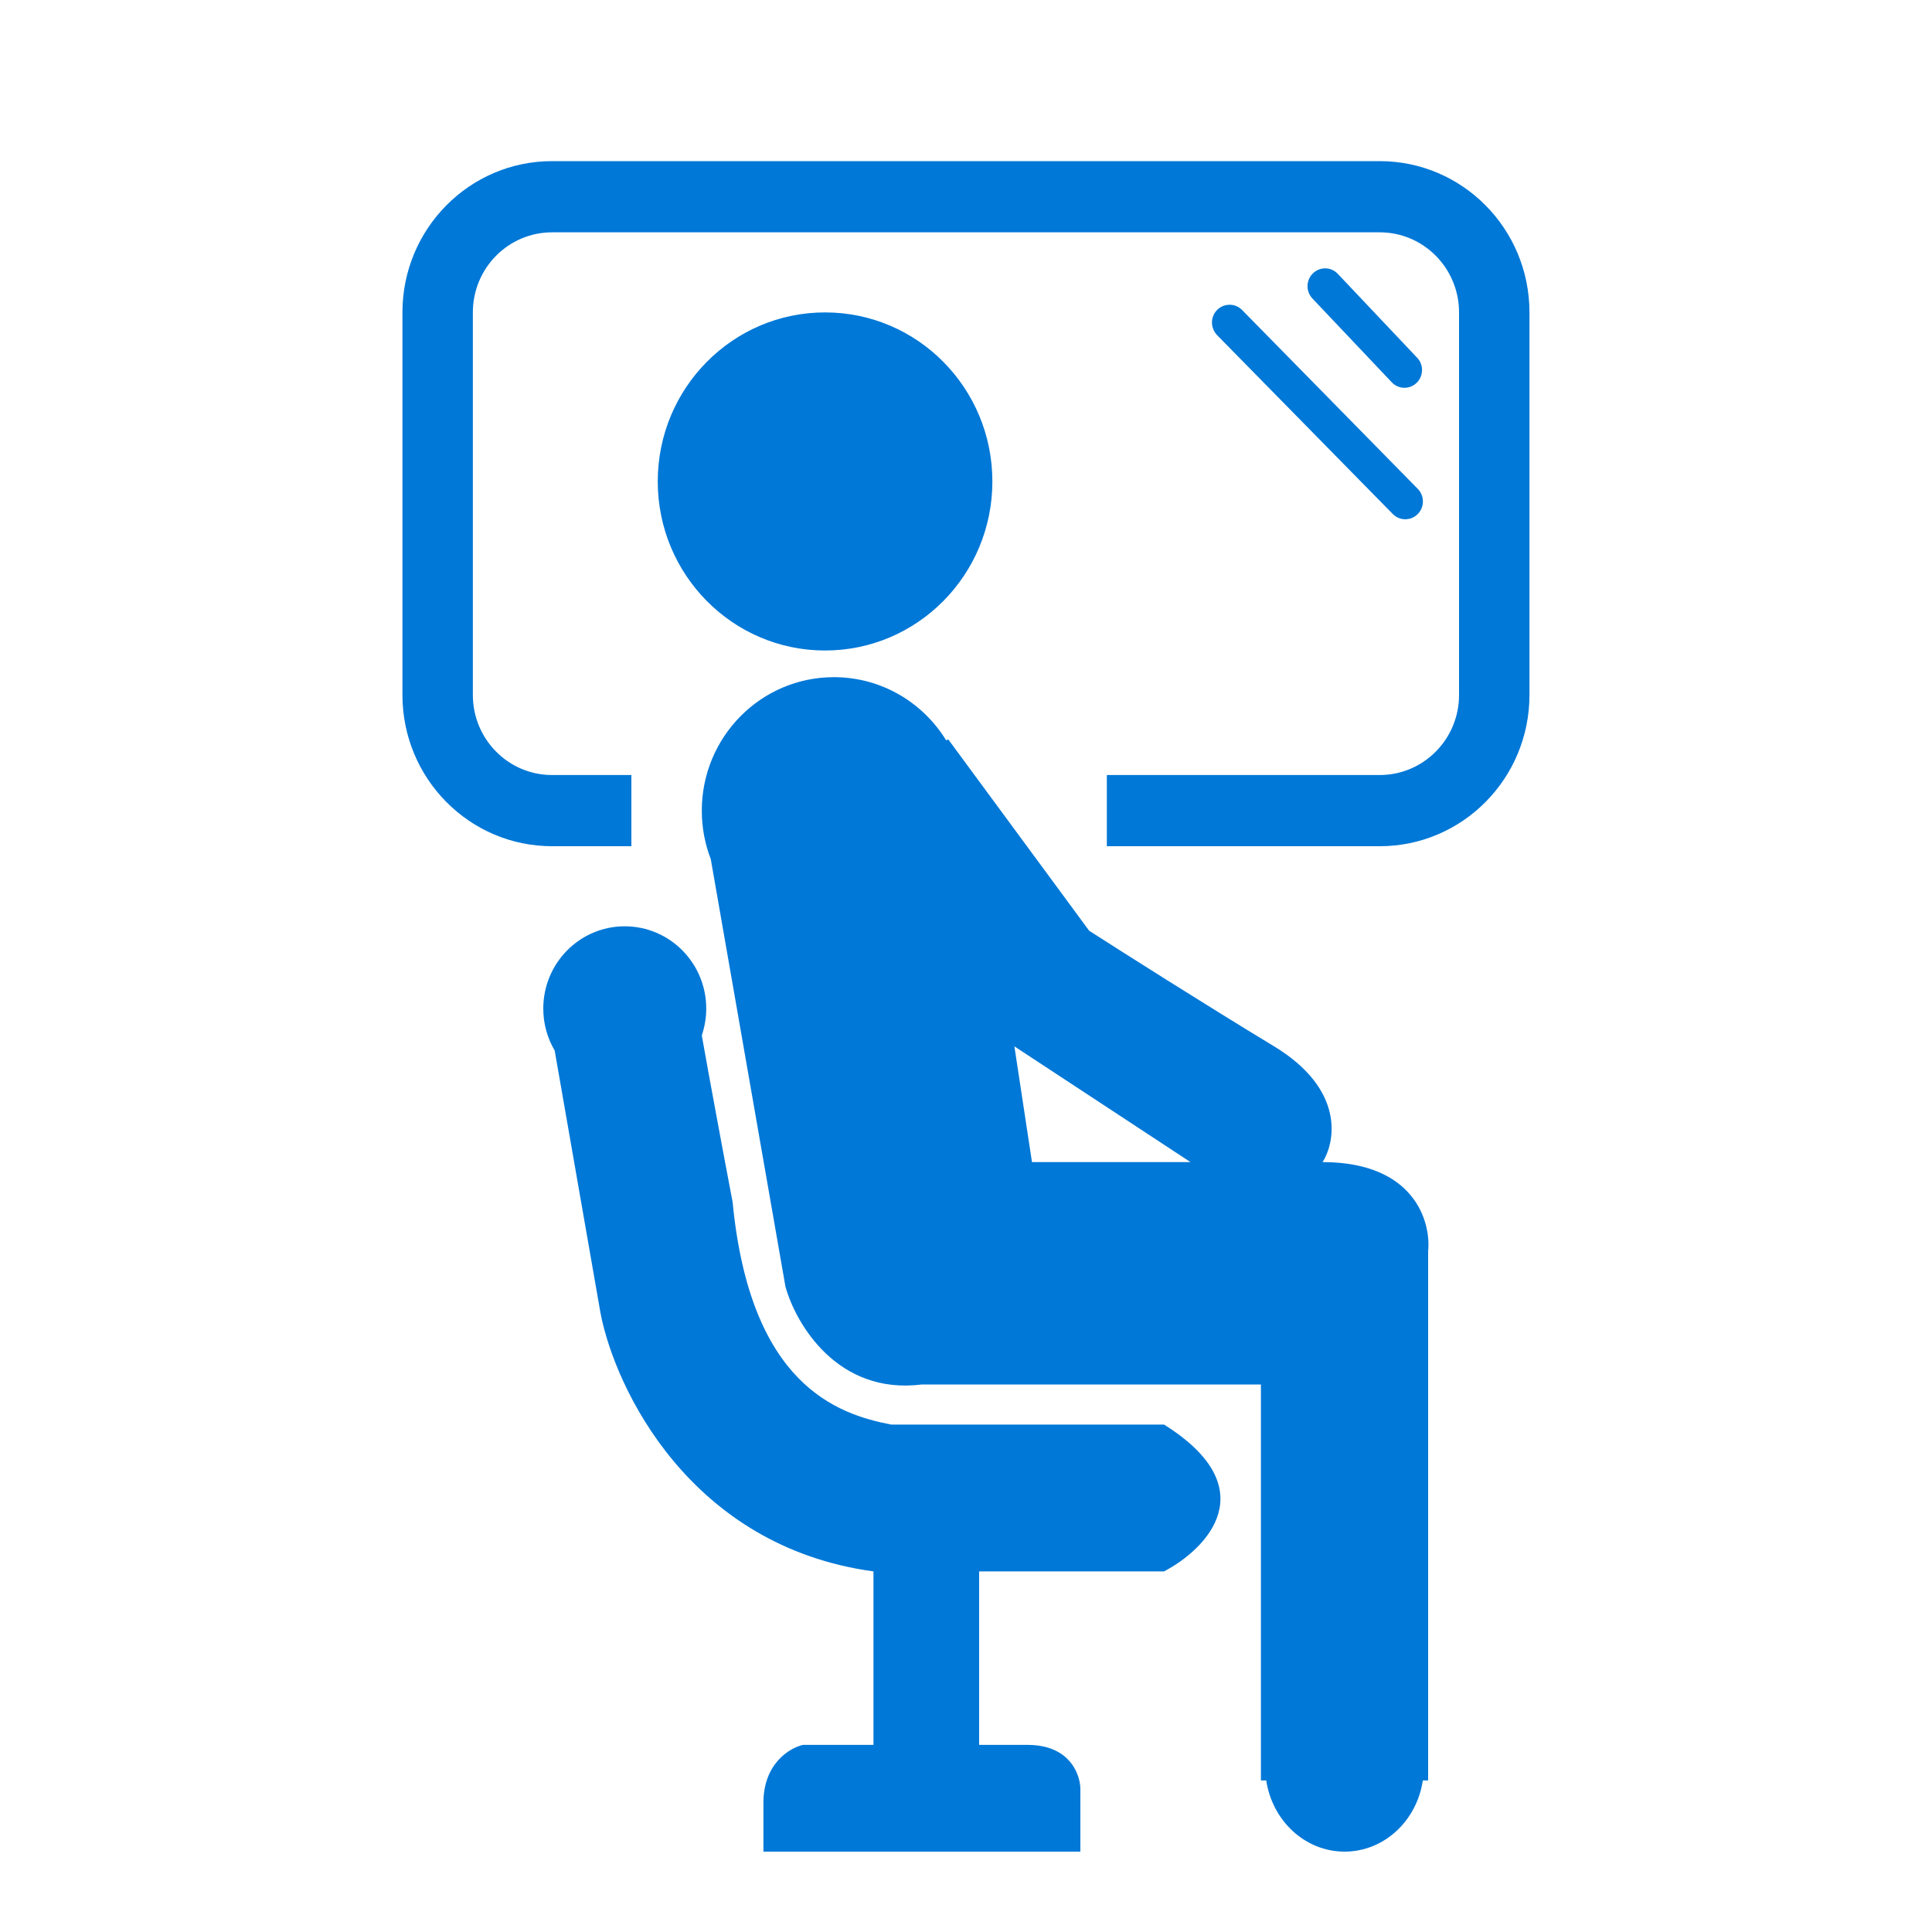 <svg width="20" height="20" viewBox="0 0 20 20" fill="none" xmlns="http://www.w3.org/2000/svg">
<mask id="mask0_354_7161" style="mask-type:alpha" maskUnits="userSpaceOnUse" x="0" y="0" width="20" height="20">
<rect width="20" height="20" fill="#D9D9D9"/>
</mask>
<g mask="url(#mask0_354_7161)">
<path fill-rule="evenodd" clip-rule="evenodd" d="M4.166 3.234C4.166 2.369 4.86 1.668 5.715 1.668H14.283C15.139 1.668 15.833 2.369 15.833 3.234V7.194C15.833 8.059 15.139 8.76 14.283 8.76H11.458V8.023H14.283C14.736 8.023 15.104 7.652 15.104 7.194V3.234C15.104 2.776 14.736 2.405 14.283 2.405H5.715C5.262 2.405 4.895 2.776 4.895 3.234V7.194C4.895 7.652 5.262 8.023 5.715 8.023H6.536V8.76H5.715C4.86 8.76 4.166 8.059 4.166 7.194V3.234ZM13.592 2.829C13.519 2.9 13.516 3.016 13.586 3.09L14.407 3.957C14.476 4.031 14.592 4.034 14.665 3.963C14.737 3.893 14.74 3.776 14.67 3.703L13.849 2.835C13.819 2.803 13.78 2.784 13.739 2.779C13.687 2.773 13.633 2.79 13.592 2.829ZM12.548 3.366C12.554 3.403 12.571 3.44 12.599 3.469L14.418 5.321C14.465 5.369 14.532 5.385 14.592 5.37C14.623 5.362 14.652 5.346 14.676 5.322C14.747 5.25 14.748 5.134 14.677 5.061L12.858 3.209C12.787 3.137 12.672 3.137 12.6 3.208C12.557 3.251 12.54 3.31 12.548 3.366ZM8.541 6.734C9.498 6.734 10.273 5.95 10.273 4.984C10.273 4.017 9.498 3.234 8.541 3.234C7.585 3.234 6.809 4.017 6.809 4.984C6.809 5.95 7.585 6.734 8.541 6.734ZM8.131 13.319L7.358 8.894C7.298 8.738 7.265 8.569 7.265 8.392C7.265 7.629 7.877 7.01 8.632 7.01C9.123 7.01 9.553 7.271 9.794 7.663L9.817 7.655L11.275 9.635C11.61 9.85 12.46 10.39 13.19 10.832C13.919 11.275 13.828 11.815 13.691 12.03C14.639 12.03 14.815 12.644 14.784 12.951V18.431H14.729C14.667 18.849 14.328 19.168 13.919 19.168C13.51 19.168 13.171 18.849 13.108 18.431H13.053V14.332H9.544C8.669 14.443 8.237 13.703 8.131 13.319ZM10.683 12.03L10.501 10.832L12.324 12.03H10.683ZM7.265 10.719C7.294 10.632 7.311 10.539 7.311 10.441C7.311 9.97 6.933 9.589 6.467 9.589C6.002 9.589 5.624 9.97 5.624 10.441C5.624 10.599 5.667 10.748 5.742 10.875L6.217 13.596C6.369 14.379 7.146 16.009 9.042 16.267V18.063H8.313C8.176 18.093 7.903 18.256 7.903 18.661V19.168H11.184V18.523C11.184 18.454 11.162 18.354 11.098 18.265C11.019 18.155 10.878 18.063 10.637 18.063H10.136V16.267H12.05C12.491 16.036 13.107 15.41 12.05 14.747H9.225C8.663 14.639 7.766 14.332 7.584 12.444C7.528 12.151 7.477 11.877 7.431 11.629C7.361 11.253 7.304 10.94 7.265 10.719Z" fill="#0078D7"/>
</g>
</svg>
